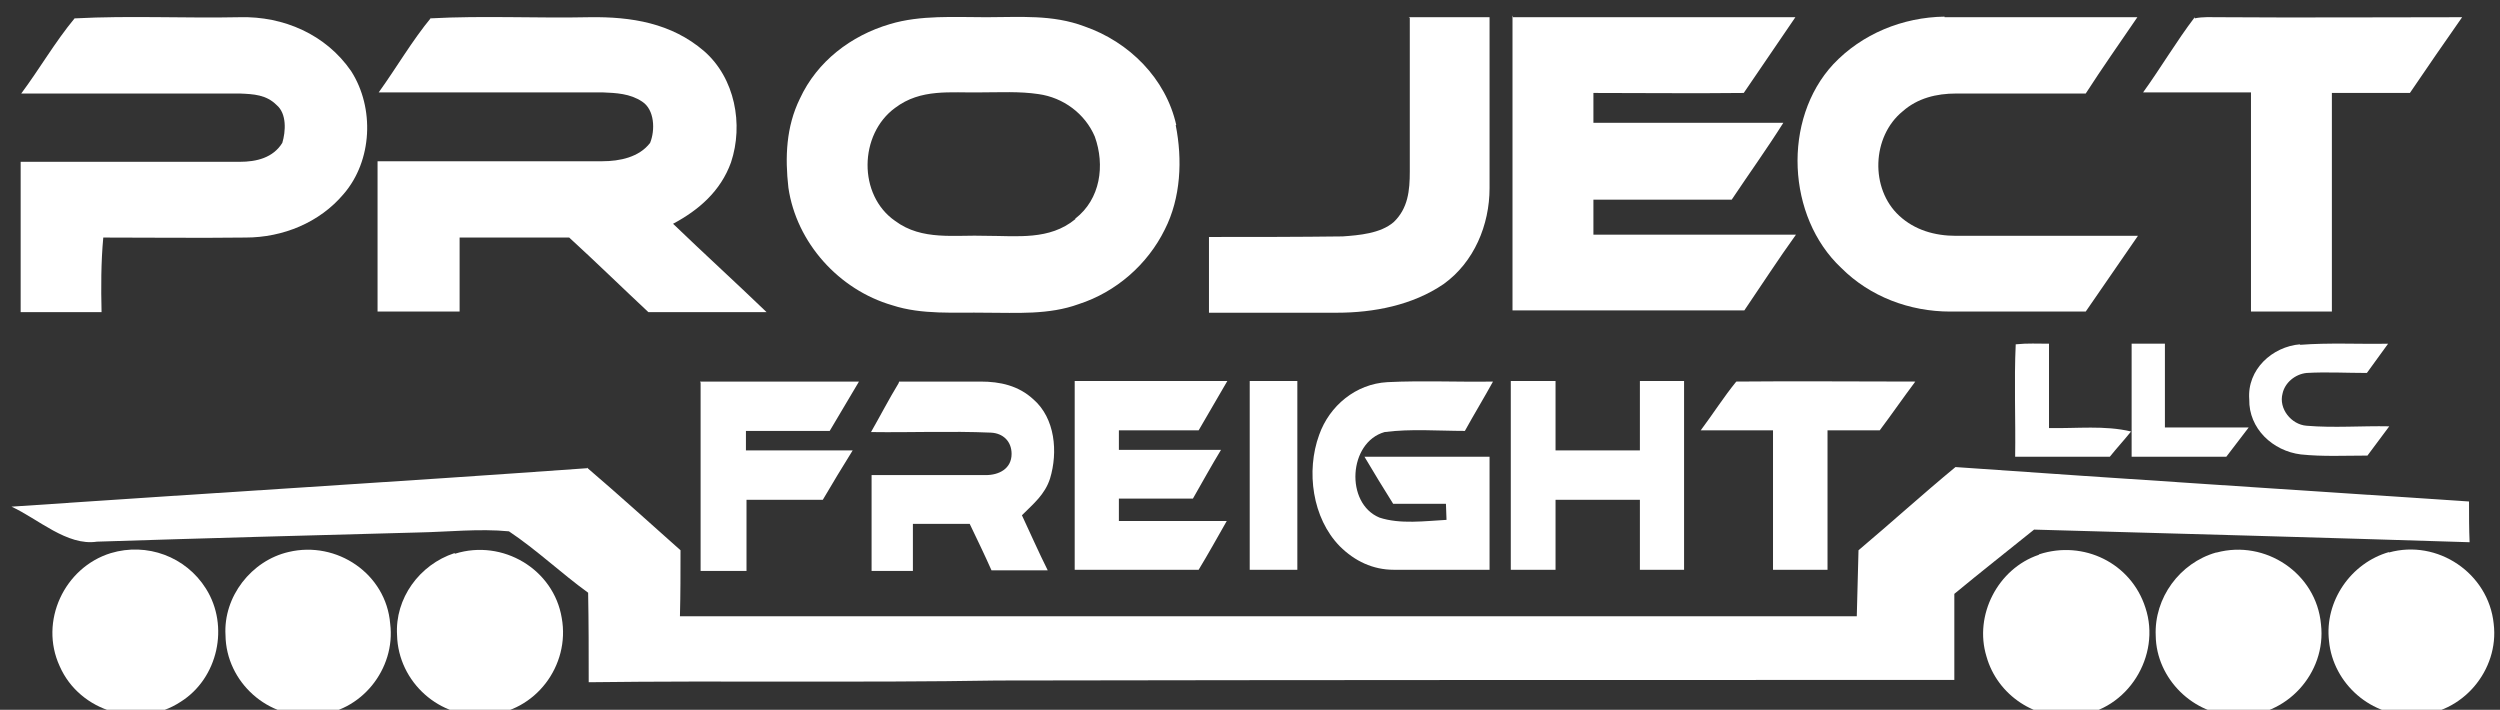<?xml version="1.0" encoding="UTF-8"?>
<svg id="Layer_1" xmlns="http://www.w3.org/2000/svg" version="1.1" viewBox="0 0 435.7 123.7">
  <rect x="0" y="0" width="435.7" height="123.7" fill="#333333" stroke="none"/>
  <!-- Generator: Adobe Illustrator 29.4.0, SVG Export Plug-In . SVG Version: 2.1.0 Build 152)  -->
  <defs>
    <style>
      .st0 {
        fill: #fff;
      }
    </style>
  </defs>
  <path class="st0" d="M13.1,3.2c9.5-.5,19.2,0,28.7-.2,7.6-.2,15,3,19.4,9.4,4.1,6.4,3.7,15.6-1.3,21.4-4.2,5-10.6,7.6-17.1,7.6-8.3.1-16.6,0-24.8,0-.4,4.3-.4,8.7-.3,13-4.7,0-9.4,0-14.1,0,0-8.7,0-17.5,0-26.2,12.7,0,25.5,0,38.2,0,2.9,0,5.8-.7,7.4-3.3.6-2,.8-5.1-1-6.6-1.8-1.8-4-1.9-6.4-2-12.7,0-25.4,0-38.1,0,3.2-4.3,5.9-9,9.3-13.1Z"/>
  <path class="st0" d="M75,3.2c9.2-.5,18.6,0,27.8-.2,7.2-.1,14.2,1,19.9,5.9,5.4,4.7,6.9,12.8,4.7,19.4-1.8,5-5.6,8.3-10.1,10.7,5.4,5.2,10.9,10.2,16.3,15.4-6.9,0-13.7,0-20.6,0-4.6-4.3-9.1-8.7-13.8-13-6.4,0-12.7,0-19.1,0,0,4.3,0,8.6,0,12.9-4.8,0-9.6,0-14.3,0,0-8.7,0-17.5,0-26.2,13.1,0,26.1,0,39.2,0,3,0,6.4-.7,8.3-3.2.9-2.2.8-5.8-1.4-7.2-2.1-1.4-4.5-1.5-6.9-1.6-13,0-26,0-39,0,3.1-4.3,5.8-9,9.2-13.1Z"/>
  <path class="st0" d="M245.5,3c4.7,0,9.4,0,14.1,0,0,9.9,0,19.9,0,29.8,0,6.4-2.7,12.9-8,16.7-5.4,3.7-12.2,5-18.6,5-7.4,0-14.9,0-22.3,0,0-4.4,0-8.8,0-13.2,7.8,0,15.5,0,23.3-.1,2.8-.2,6.6-.5,8.9-2.5,2.5-2.4,2.8-5.5,2.8-8.8,0-8.9,0-17.9,0-26.8Z"/>
  <path class="st0" d="M263.5,3c16.4,0,32.9,0,49.4,0-3,4.4-6,8.8-9,13.2-8.8.1-17.5,0-26.2,0,0,1.7,0,3.5,0,5.2,11,0,22,0,33.1,0-2.9,4.6-6,8.9-9,13.4-8,0-16,0-24.1,0,0,2,0,4,0,6.1,11.8,0,23.5,0,35.3,0-3.1,4.3-6,8.8-9,13.2-13.5,0-26.9,0-40.4,0,0-17.1,0-34.3,0-51.4Z"/>
  <path class="st0" d="M338.9,3c11.2,0,22.4,0,33.6,0-3,4.4-6.1,8.8-9,13.3-7.5,0-15.1,0-22.6,0-3.4,0-6.7.8-9.3,3.1-5.4,4.4-5.7,13.5-.6,18.2,2.7,2.5,6.2,3.5,9.9,3.5,10.6,0,21.1,0,31.7,0-3,4.4-6.1,8.8-9.1,13.2-7.9,0-15.7,0-23.6,0-7.1,0-14-2.6-19-7.6-9.5-8.9-10.3-25.9-1.4-35.5,5-5.3,12.1-8.2,19.4-8.3Z"/>
  <path class="st0" d="M382.5,3.2c1.4-.3,2.9-.2,4.4-.2,14,.1,28.1,0,42.2,0-3.1,4.4-6.1,8.8-9.1,13.2-4.5,0-9,0-13.6,0,0,12.7,0,25.4,0,38.1-4.7,0-9.4,0-14.1,0,0-12.7,0-25.4,0-38.2-6.2,0-12.5,0-18.8,0,3.1-4.3,5.8-8.9,9-13.1Z"/>
  <path class="st0" d="M205,21.8c-1.8-8.1-8.2-14.5-16-17.2-5.6-2.1-11.2-1.6-17.1-1.6-5.5,0-11.5-.4-16.8,1.2-6.8,2-12.7,6.5-15.7,13-2.4,4.9-2.6,10.2-2,15.5,1.4,9.6,8.8,17.8,18.1,20.5,5.2,1.7,10.9,1.2,16.3,1.3,5.4,0,11,.4,16.2-1.5,6.5-2.1,12-6.9,15-13,2.8-5.5,3.1-12.2,1.9-18.2ZM187.4,38.2c-4.5,3.7-10.1,2.9-15.5,2.9-5.5-.2-11.2.9-15.9-2.6-6.5-4.5-6.3-15.1,0-19.7,4.5-3.4,9.6-2.6,14.9-2.7,3.3,0,6.8-.2,10.1.3,4.3.6,8.1,3.4,9.8,7.4,1.8,5,1,10.9-3.4,14.3Z"/>
  <path class="st0" d="M351.4,60c1.9-.2,3.8-.1,5.7-.1,0,4.9,0,9.8,0,14.7,4.9.1,9.7-.5,14.3.6-1.2,1.5-2.5,2.9-3.7,4.4-5.5,0-11,0-16.5,0,.1-6.5-.2-13.1.1-19.6Z"/>
  <path class="st0" d="M371.5,59.9c1.9,0,3.9,0,5.8,0,0,4.9,0,9.7,0,14.6,4.9,0,9.7,0,14.6,0-1.3,1.7-2.6,3.4-3.9,5.1-5.5,0-11,0-16.5,0,0-6.6,0-13.1,0-19.7Z"/>
  <path class="st0" d="M400.8,60.1c5.1-.4,10.3-.1,15.4-.2-1.2,1.7-2.5,3.4-3.7,5.1-3.5,0-7.1-.2-10.5,0-2,.2-3.8,1.7-4.2,3.6-.7,2.6,1.5,5.4,4.2,5.6,4.8.4,9.6,0,14.4.1-1.3,1.7-2.5,3.4-3.8,5.1-3.9,0-7.8.2-11.6-.2-4.9-.6-9.1-4.5-9-9.6-.4-5.2,4-9.2,8.9-9.6Z"/>
  <path class="st0" d="M122,66.5c9.2,0,18.4,0,27.7,0-1.7,2.9-3.4,5.7-5.1,8.6-4.9,0-9.8,0-14.6,0v3.4c6.2,0,12.4,0,18.6,0-1.8,2.9-3.5,5.7-5.2,8.6-4.4,0-8.9,0-13.3,0,0,4.1,0,8.2,0,12.4-2.6,0-5.3,0-8,0,0-10.9,0-21.9,0-32.8Z"/>
  <path class="st0" d="M156.7,66.5c4.7,0,9.5,0,14.2,0,3.4,0,6.6.7,9.2,3.1,3.8,3.3,4.3,9.2,2.9,13.8-.9,2.8-2.9,4.4-4.9,6.4,1.5,3.2,2.9,6.4,4.5,9.6-3.3,0-6.5,0-9.8,0-1.2-2.7-2.5-5.4-3.8-8.1-3.3,0-6.6,0-9.9,0,0,2.7,0,5.4,0,8.2-2.4,0-4.8,0-7.2,0,0-5.6,0-11.1,0-16.7,6.6,0,13.3,0,19.9,0,2.3,0,4.5-1.1,4.5-3.7,0-2.2-1.5-3.6-3.6-3.7-7-.3-14,0-20.9-.1,1.6-2.8,3.1-5.7,4.8-8.5Z"/>
  <path class="st0" d="M187.4,66.4c8.8,0,17.7,0,26.5,0-1.7,2.9-3.3,5.7-5,8.6-4.6,0-9.3,0-13.9,0,0,1.1,0,2.3,0,3.4,5.9,0,11.9,0,17.8,0-1.7,2.8-3.3,5.7-4.9,8.5-4.3,0-8.6,0-12.9,0,0,1.3,0,2.6,0,3.9,6.3,0,12.5,0,18.8,0-1.6,2.8-3.2,5.7-4.9,8.5-7.2,0-14.4,0-21.6,0,0-11,0-21.9,0-32.9Z"/>
  <path class="st0" d="M217.8,66.4c2.8,0,5.5,0,8.3,0,0,11,0,21.9,0,32.9h-8.3c0-10.9,0-21.9,0-32.8Z"/>
  <path class="st0" d="M241.8,66.6c6.1-.3,12.3,0,18.4-.1-1.6,2.9-3.3,5.7-4.9,8.6-4.6,0-9.4-.4-14,.2-6.3,1.8-6.9,12.4-.9,14.9,3.6,1.2,8,.6,11.7.4,0-.9-.1-1.9-.1-2.8-3.1,0-6.1,0-9.2,0-1.7-2.7-3.4-5.5-5-8.2,7.3,0,14.5,0,21.8,0,0,6.6,0,13.1,0,19.7-5.5,0-11.1,0-16.7,0-3.6,0-6.8-1.5-9.4-4.1-4.8-4.9-5.9-13.1-3.6-19.4,1.8-5.1,6.4-8.9,11.9-9.2Z"/>
  <path class="st0" d="M263.3,66.4c2.6,0,5.2,0,7.8,0,0,4,0,8,0,12.1,4.9,0,9.8,0,14.7,0,0-4,0-8.1,0-12.1,2.6,0,5.1,0,7.7,0,0,10.9,0,21.9,0,32.9-2.6,0-5.1,0-7.7,0,0-4.1,0-8.2,0-12.2-4.9,0-9.8,0-14.7,0,0,4.1,0,8.2,0,12.2-2.6,0-5.2,0-7.8,0,0-10.9,0-21.9,0-32.9Z"/>
  <path class="st0" d="M302.6,66.5c10.4-.1,20.8,0,31.2,0-2.1,2.8-4.1,5.7-6.2,8.5-3,0-6.1,0-9.1,0,0,8.1,0,16.2,0,24.3-3.2,0-6.3,0-9.5,0,0-8.1,0-16.2,0-24.3-4.2,0-8.4,0-12.6,0,2.1-2.8,4-5.8,6.2-8.5Z"/>
  <path class="st0" d="M102.3,81.5c5.5,4.7,10.9,9.6,16.3,14.4,0,3.8,0,7.7-.1,11.5,68.4,0,136.7,0,205.1,0,.1-3.8.2-7.7.3-11.5,5.7-4.8,11.2-9.8,16.9-14.5,29.8,2.1,59.7,4,89.5,6,0,2.4,0,4.8.1,7.1-25.3-.8-50.7-1.5-75.9-2.2-4.6,3.7-9.3,7.4-13.9,11.2,0,5,0,10,0,15-55.6,0-111.2,0-166.8.1-23.7.4-47.5,0-71.2.3,0-5.2,0-10.4-.1-15.6-4.7-3.4-9-7.5-13.8-10.7-5.2-.5-10.6.1-15.8.2-18.7.5-37.3,1-56,1.6-5.2.8-10.3-4-14.9-6.1,33.4-2.3,66.9-4.3,100.3-6.7Z"/>
  <path class="st0" d="M19.3,96.4c6.3-1.9,13.1.6,16.6,6.2,4.1,6.5,2.1,15.6-4.4,19.7-7.3,4.8-17.6,1.8-21.1-6.2-3.6-7.8.8-17.2,8.9-19.7Z"/>
  <path class="st0" d="M50.3,96.2c8.4-2,17,3.8,17.7,12.5,1,7.9-5.1,15.5-13.1,15.9-8.1.9-15.5-5.7-15.6-13.9-.4-6.7,4.5-13,11-14.5Z"/>
  <path class="st0" d="M79.3,96.5c8.3-2.6,17.2,2.7,18.6,11.2,1.5,8.3-4.6,16.4-13.1,16.9-8.1.8-15.4-5.7-15.6-13.9-.4-6.4,3.9-12.3,10-14.3Z"/>
  <path class="st0" d="M355.4,96.6c7.7-2.5,16,1.5,18.5,9.3,2.8,8.4-3.1,17.9-12,18.8-7,1-13.8-3.5-15.7-10.3-2.2-7.2,2-15.3,9.1-17.7Z"/>
  <path class="st0" d="M386.3,96.3c8.5-2.3,17.4,3.6,18.2,12.5,1,8.5-6.1,16.3-14.7,15.9-7.5,0-14-6.4-14.1-13.9-.3-6.6,4.2-12.7,10.5-14.5Z"/>
  <path class="st0" d="M416.3,96.3c8.5-2.4,17.4,3.6,18.3,12.4,1,8.1-5.5,15.8-13.7,15.9-7.5.5-14.3-5.4-15-12.9-.8-6.9,3.8-13.6,10.5-15.5Z"/>
  <path class="st0" d="M21.2,101.2c4.1-1,7.9.5,10.3,4,2.7,3.9,1.7,9.4-1.9,12.4-4.5,3.9-11.9,2.2-14.4-3.1-2.6-5.3.3-11.8,6-13.3Z"/>
  <path class="st0" d="M50.4,101.5c3.7-1.3,7.7-.4,10.3,2.5,3.7,3.9,3.1,10.2-1,13.6-4.3,3.7-11.2,2.4-14.1-2.5-3-4.9-.6-11.7,4.8-13.6Z"/>
  <path class="st0" d="M81.3,101.2c4.4-1.2,9.2.9,11,5.1,2.2,4.3.3,9.7-3.8,12.1-4.5,2.5-10.2,1.1-12.9-3.4-3.1-5.3-.2-12.3,5.7-13.8Z"/>
  <path class="st0" d="M357.3,101.3c4.1-1.3,8.7.4,10.9,4.1,2.5,4,1.5,9.5-2.3,12.3-4.2,3.3-10.7,2.2-13.6-2.4-3.5-5.1-.7-12.3,5.1-14.1Z"/>
  <path class="st0" d="M387.3,101.3c3.9-1.2,8.2.1,10.5,3.5,2.8,3.8,2.2,9.4-1.4,12.5-4.2,3.8-11.2,2.8-14.2-2-3.4-5.1-.7-12.2,5-14Z"/>
  <path class="st0" d="M417.3,101.3c3.7-1.1,7.6,0,10.1,2.9,3.5,3.9,2.8,10.6-1.5,13.6-4.6,3.4-11.3,2-14-3.1-2.8-5.2,0-11.5,5.4-13.3Z"/>
  <path class="st0" d="M22.4,106.3c2.8-1,5.8,1.5,5.4,4.4-.3,3.2-4.1,4.8-6.7,2.9-2.7-2.1-1.8-6.2,1.3-7.3Z"/>
  <path class="st0" d="M52.4,106.3c3.2-1.2,6.3,2,5.2,5.2-1,3.2-4.8,3.9-7,1.5-2.1-2.3-1-5.7,1.8-6.7Z"/>
  <path class="st0" d="M359.3,106.2c3-.7,6,2.7,4.7,5.6-1,3-5.3,3.7-7.2,1-1.9-2.4-.5-6,2.5-6.6Z"/>
  <path class="st0" d="M389.3,106.2c3.2-.6,5.9,2.4,4.8,5.6-1,2.8-4.7,3.5-6.8,1.6-2.4-2.2-1.3-6.4,1.9-7.1Z"/>
  <path class="st0" d="M419.3,106.2c3.3-.7,6,2.4,4.9,5.6-1.2,3-5.4,3.6-7.3.9-1.7-2.3-.4-5.9,2.4-6.5Z"/>
  <path class="st0" d="M81.2,107c2.9-2.4,7,.1,6.6,3.7-.1,3.2-4.2,4.9-6.7,2.8-2.1-1.7-2.1-4.8,0-6.5Z"/>
</svg>